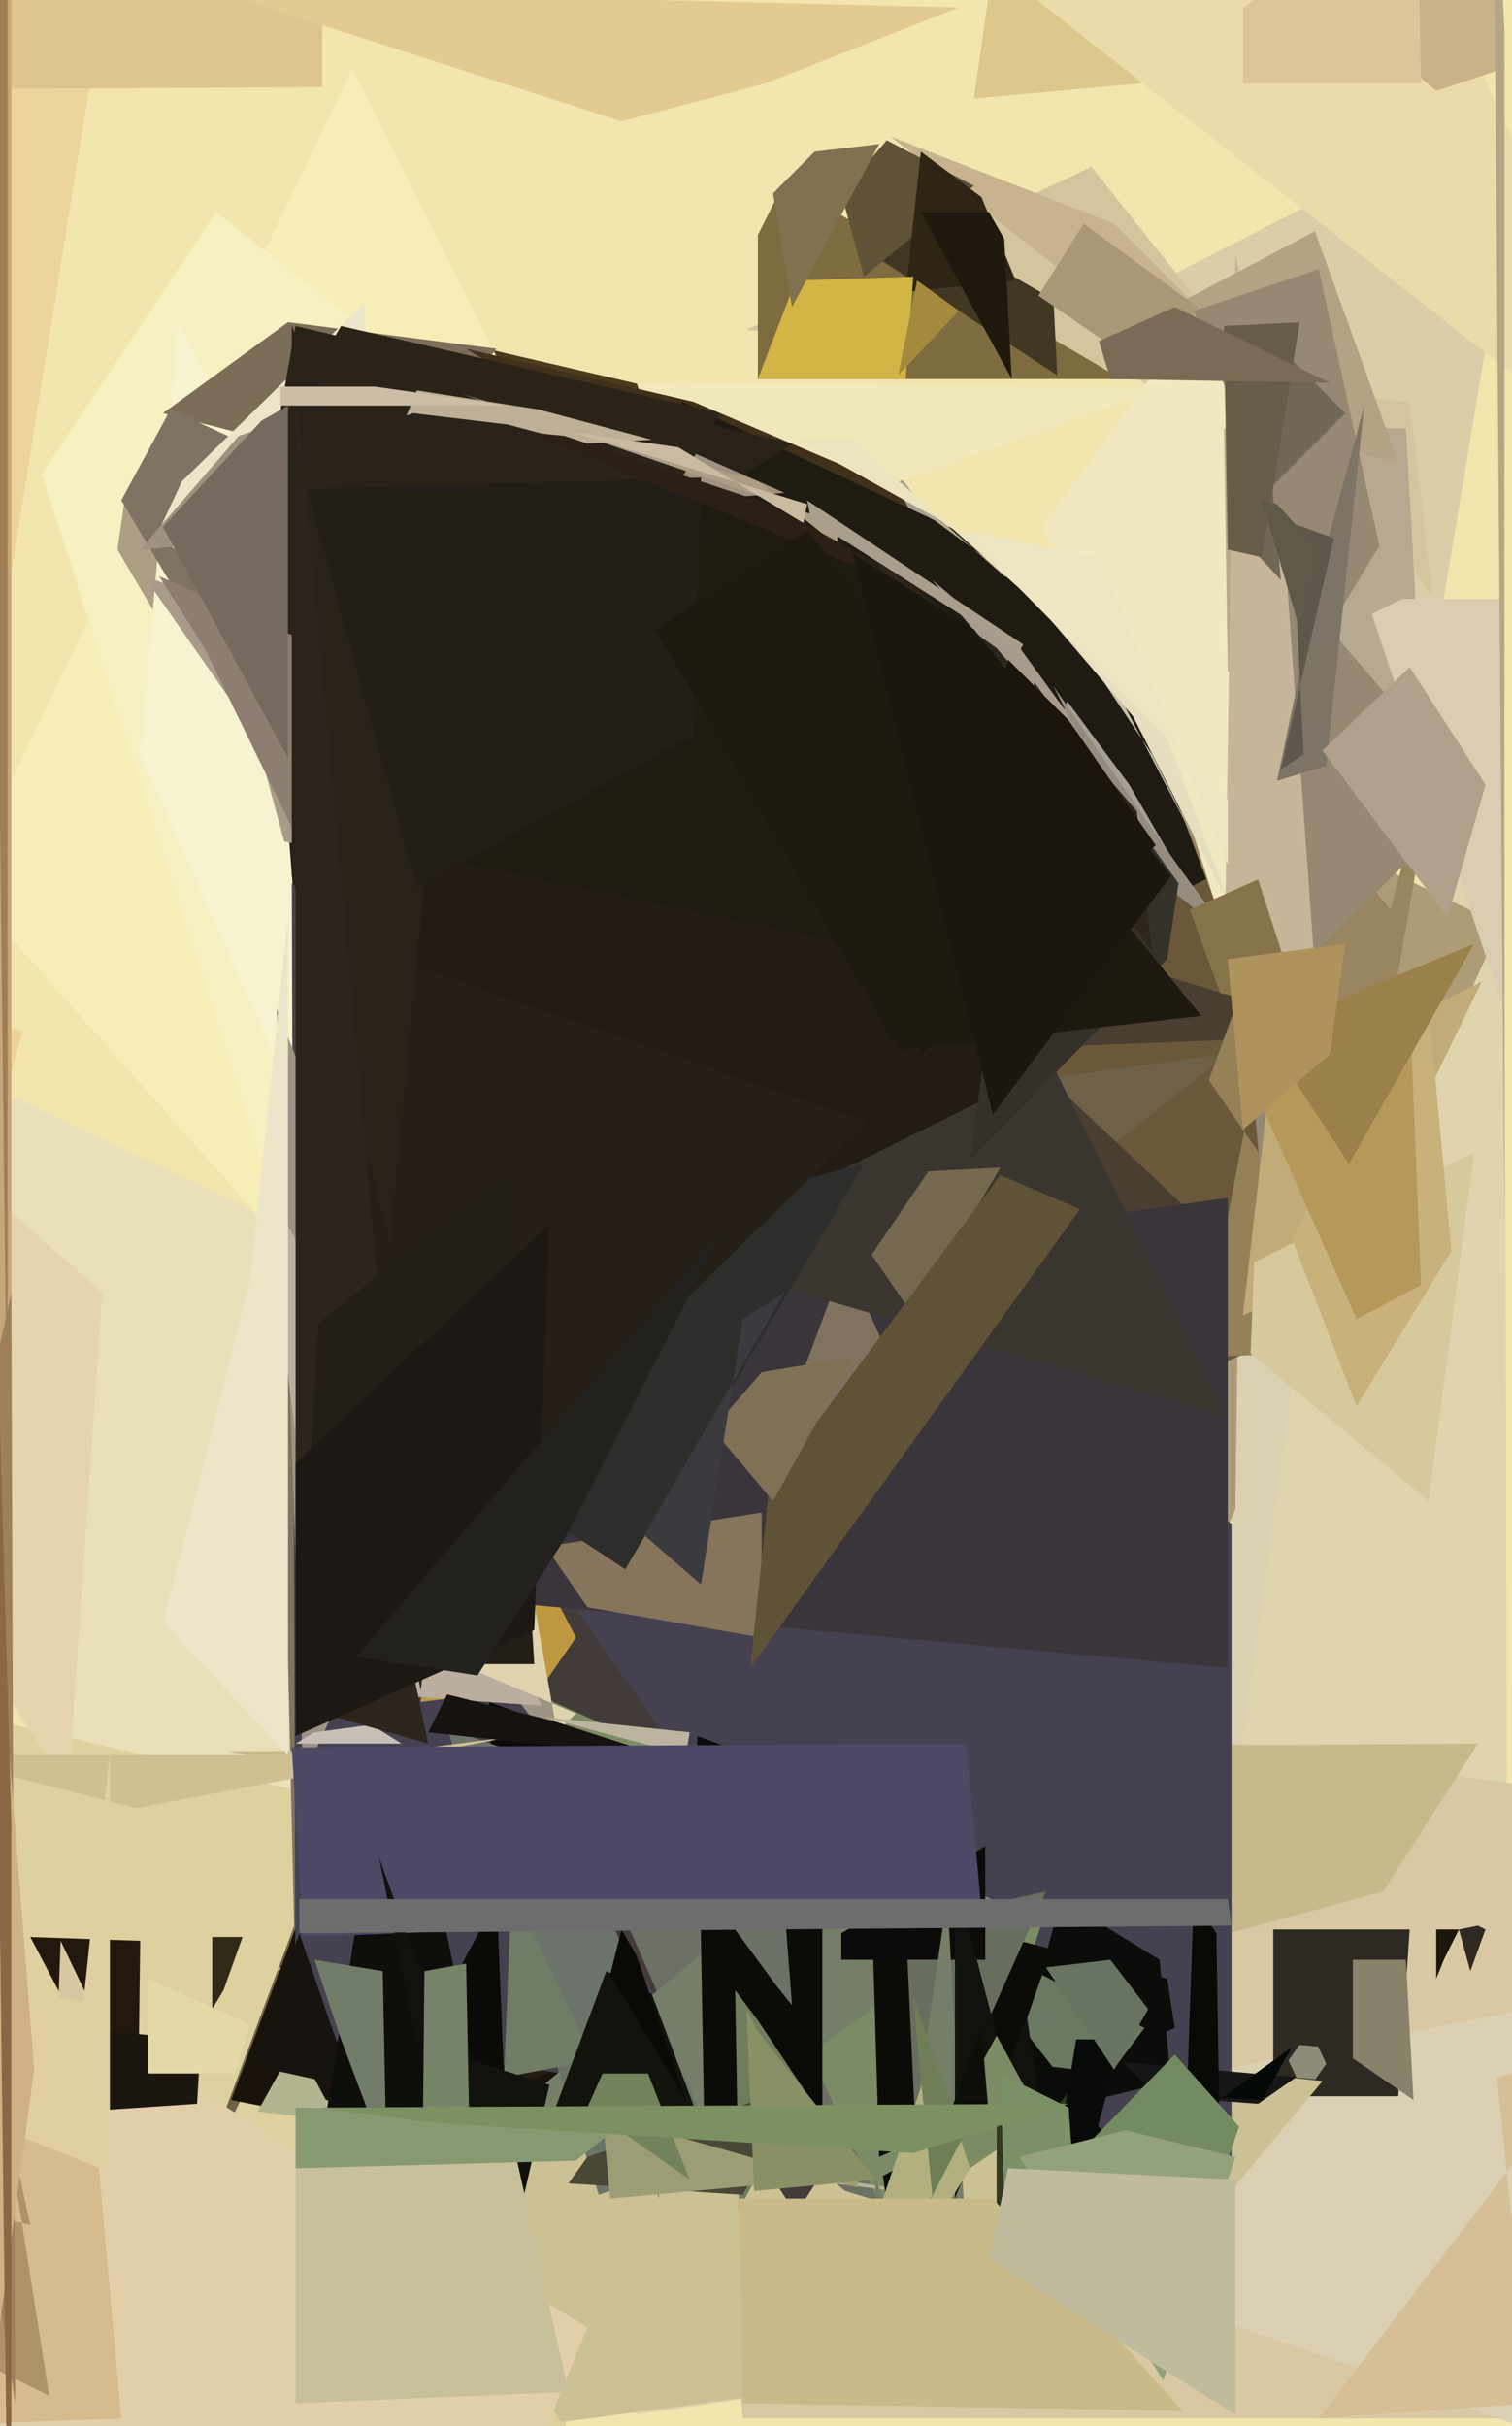 <svg xmlns="http://www.w3.org/2000/svg" width="399px" height="640px">
  <rect width="399" height="640" fill="rgb(242,229,174)"/>
  <polygon points="283,86 373,40 395,74 380,164" fill="rgb(220,205,169)"/>
  <polygon points="168,637 87,500 397,217 398,603" fill="rgb(224,212,175)"/>
  <polygon points="378,157 288,44 197,87 372,106" fill="rgb(212,197,159)"/>
  <polygon points="219,470 63,177 94,84 180,104" fill="rgb(76,60,28)"/>
  <polygon points="-127,228 302,430 -172,614 44,519" fill="rgb(233,224,186)"/>
  <polygon points="396,244 126,113 115,407 218,636" fill="rgb(173,156,117)"/>
  <polygon points="278,318 364,203 325,479 327,321" fill="rgb(217,209,178)"/>
  <polygon points="152,765 -115,637 -44,444 146,488" fill="rgb(223,208,159)"/>
  <polygon points="196,638 178,438 620,503 523,638" fill="rgb(217,200,163)"/>
  <polygon points="348,349 192,414 342,112 353,127" fill="rgb(107,88,58)"/>
  <polygon points="169,308 3,232 287,142 320,231" fill="rgb(31,27,18)"/>
  <polygon points="324,278 155,301 50,582 118,441" fill="rgb(110,97,72)"/>
  <polygon points="32,901 18,530 8,511 37,512" fill="rgb(34,24,14)"/>
  <polygon points="150,281 359,273 220,231 325,330" fill="rgb(74,62,48)"/>
  <polygon points="6,272 -406,183 36,-54 -47,461" fill="rgb(237,212,154)"/>
  <polygon points="151,134 93,18 -10,233 151,414" fill="rgb(247,238,183)"/>
  <polygon points="257,589 182,574 644,482 404,641" fill="rgb(219,208,179)"/>
  <polygon points="294,241 57,56 11,125 135,512" fill="rgb(246,240,195)"/>
  <polygon points="382,181 356,332 283,138 367,240" fill="rgb(153,133,96)"/>
  <polygon points="266,142 293,179 317,225 304,199" fill="rgb(196,190,165)"/>
  <polygon points="78,525 143,353 144,325 69,133" fill="rgb(127,115,98)"/>
  <polygon points="350,115 314,98 235,36 294,59" fill="rgb(200,179,142)"/>
  <polygon points="158,363 33,131 31,145 245,509" fill="rgb(172,159,133)"/>
  <polygon points="317,512 60,462 390,460 365,499" fill="rgb(198,186,141)"/>
  <polygon points="369,553 336,553 336,509 372,509" fill="rgb(46,41,34)"/>
  <polygon points="160,300 47,85 37,199 183,527" fill="rgb(247,243,208)"/>
  <polygon points="275,139 322,74 329,265 309,201" fill="rgb(241,232,193)"/>
  <polygon points="73,519 349,549 290,620 148,639" fill="rgb(204,193,149)"/>
  <polygon points="309,226 83,101 237,125 298,207" fill="rgb(165,160,147)"/>
  <polygon points="296,100 200,100 200,62 207,48" fill="rgb(126,108,64)"/>
  <polygon points="317,358 344,216 319,285 368,356" fill="rgb(150,128,88)"/>
  <polygon points="237,306 124,167 308,102 168,101" fill="rgb(240,232,187)"/>
  <polygon points="105,125 43,109 76,85 131,92" fill="rgb(123,109,87)"/>
  <polygon points="137,569 61,554 82,498 283,415" fill="rgb(25,19,12)"/>
  <polygon points="230,67 224,48 278,79 279,99" fill="rgb(66,55,34)"/>
  <polygon points="103,565 74,192 266,148 278,488" fill="rgb(35,28,20)"/>
  <polygon points="123,92 183,106 237,129 265,180" fill="rgb(65,49,26)"/>
  <polygon points="324,177 323,113 371,113 377,220" fill="rgb(183,168,145)"/>
  <polygon points="325,572 78,537 77,233 325,402" fill="rgb(69,65,80)"/>
  <polygon points="153,496 139,406 236,544 210,584" fill="rgb(67,59,57)"/>
  <polygon points="143,445 111,449 121,372 152,432" fill="rgb(189,152,65)"/>
  <polygon points="181,543 151,474 263,590 223,578" fill="rgb(109,112,101)"/>
  <polygon points="261,-2 408,-108 301,22 257,26" fill="rgb(221,200,139)"/>
  <polygon points="257,256 85,220 180,106 291,158" fill="rgb(32,27,16)"/>
  <polygon points="329,269 337,359 331,143 389,210" fill="rgb(151,136,115)"/>
  <polygon points="201,514 135,444 275,507 243,605" fill="rgb(123,139,102)"/>
  <polygon points="323,262 326,67 337,117 347,256" fill="rgb(199,181,154)"/>
  <polygon points="114,421 209,332 324,316 324,440" fill="rgb(58,53,58)"/>
  <polygon points="56,530 56,511 64,511 59,525" fill="rgb(49,42,25)"/>
  <polygon points="57,174 32,132 45,108 140,152" fill="rgb(129,115,100)"/>
  <polygon points="135,557 211,494 257,510 172,573" fill="rgb(117,127,103)"/>
  <polygon points="353,118 311,80 347,61 369,122" fill="rgb(180,162,133)"/>
  <polygon points="230,502 308,522 310,535 232,569" fill="rgb(11,12,8)"/>
  <polygon points="154,471 73,266 80,469 107,410" fill="rgb(157,147,131)"/>
  <polygon points="280,501 306,517 309,549 264,560" fill="rgb(12,13,10)"/>
  <polygon points="41,142 48,127 96,80 105,176" fill="rgb(236,229,202)"/>
  <polygon points="367,-33 444,134 252,-17 354,-47" fill="rgb(235,219,170)"/>
  <polygon points="58,444 86,446 70,312 143,450" fill="rgb(187,174,158)"/>
  <polygon points="242,571 239,507 276,499 259,537" fill="rgb(104,110,93)"/>
  <polygon points="152,452 107,433 134,384 147,457" fill="rgb(224,212,175)"/>
  <polygon points="234,128 231,122 265,152 268,153" fill="rgb(180,169,138)"/>
  <polygon points="362,162 370,158 396,158 397,267" fill="rgb(219,205,178)"/>
  <polygon points="293,547 267,544 275,521 302,535" fill="rgb(106,121,96)"/>
  <polygon points="332,555 306,553 296,544 342,548" fill="rgb(23,22,22)"/>
  <polygon points="49,581 -418,388 11,650 16,512" fill="rgb(217,199,162)"/>
  <polygon points="-181,581 32,539 155,614 111,722" fill="rgb(226,207,170)"/>
  <polygon points="274,78 286,59 316,81 306,100" fill="rgb(170,151,120)"/>
  <polygon points="348,638 422,541 395,548 404,634" fill="rgb(214,191,151)"/>
  <polygon points="79,200 62,176 78,86 209,117" fill="rgb(41,35,23)"/>
  <polygon points="203,386 223,332 240,370 235,380" fill="rgb(129,114,96)"/>
  <polygon points="379,509 385,509 381,517 379,522" fill="rgb(28,22,13)"/>
  <polygon points="349.981,544.436 347.113,548.532 342.132,548.096 340.019,543.564 342.887,539.468 347.868,539.904" fill="rgb(142,140,121)"/>
  <polygon points="246,153 259,164 267,168 328,252" fill="rgb(168,155,140)"/>
  <polygon points="335,286 391,259 354,335 328,347" fill="rgb(193,171,121)"/>
  <polygon points="68,557 78,539 86,554 260,581" fill="rgb(178,181,143)"/>
  <polygon points="27,341 -279,71 -267,33 18,472" fill="rgb(230,212,175)"/>
  <polygon points="85,23 -104,24 157,-207 86,-257" fill="rgb(222,197,143)"/>
  <polygon points="269,534 257,550 293,575 297,570" fill="rgb(9,12,8)"/>
  <polygon points="122,557 67,545 79,510 90,542" fill="rgb(23,20,16)"/>
  <polygon points="222,510 260,487 260,517 222,517" fill="rgb(13,11,9)"/>
  <polygon points="350,167 315,82 348,71 364,144" fill="rgb(151,136,115)"/>
  <polygon points="388,520 385,509 390,508 392,509" fill="rgb(48,41,34)"/>
  <polygon points="397,18 379,24 181,-145 381,-147" fill="rgb(201,178,137)"/>
  <polygon points="154,458 129,449 133,548 83,591" fill="rgb(11,10,7)"/>
  <polygon points="217,560 186,569 184,458 217,470" fill="rgb(11,11,8)"/>
  <polygon points="228,73 222,51 234,37 257,49" fill="rgb(96,82,54)"/>
  <polygon points="325,139 355,109 332,86 338,153" fill="rgb(112,103,86)"/>
  <polygon points="158,579 118,456 141,464 190,568" fill="rgb(108,115,106)"/>
  <polygon points="328,22 328,2 374,-29 375,22" fill="rgb(218,198,154)"/>
  <polygon points="232,624 250,500 257,631 231,575" fill="rgb(117,126,103)"/>
  <polygon points="341,540 312,561 300,552 333,554" fill="rgb(5,9,5)"/>
  <polygon points="36,477 -19,463 98,463 136,458" fill="rgb(208,191,147)"/>
  <polygon points="180,490 205,477 209,529 205,524" fill="rgb(108,113,104)"/>
  <polygon points="397,323 394,-53 392,-91 397,8" fill="rgb(183,165,134)"/>
  <polygon points="113,457 118,447 146,454 177,464" fill="rgb(23,17,16)"/>
  <polygon points="207,130 37,145 63,115 125,94" fill="rgb(158,145,125)"/>
  <polygon points="177,331 282,279 250,225 324,374" fill="rgb(58,53,47)"/>
  <polygon points="241,180 288,201 278,181 323,246" fill="rgb(149,140,126)"/>
  <polygon points="133,548 135,498 174,580 170,541" fill="rgb(112,125,101)"/>
  <polygon points="252,580 252,495 283,613 271,532" fill="rgb(17,18,14)"/>
  <polygon points="187,566 144,563 160,520 172,526" fill="rgb(18,19,13)"/>
  <polygon points="58,159 38,152 89,225 75,222" fill="rgb(169,155,137)"/>
  <polygon points="230,331 245,309 264,308 241,347" fill="rgb(117,104,79)"/>
  <polygon points="135,202 53,150 90,86 190,109" fill="rgb(43,35,24)"/>
  <polygon points="76,463 43,428 66,338 76,242" fill="rgb(236,229,201)"/>
  <polygon points="195,583 194,525 200,533 212,551" fill="rgb(112,125,93)"/>
  <polygon points="237,585 263,537 275,559 253,574" fill="rgb(123,140,101)"/>
  <polygon points="-95,716 23,537 32,638 -22,640" fill="rgb(214,187,142)"/>
  <polygon points="144,408 201,399 201,432 155,424" fill="rgb(134,116,91)"/>
  <polygon points="8,587 0,550 13,632 -169,542" fill="rgb(173,147,106)"/>
  <polygon points="324,145 323,86 343,85 333,147" fill="rgb(103,93,74)"/>
  <polygon points="78,460 83,457 98,455 106,460" fill="rgb(200,191,182)"/>
  <polygon points="198,440 203,392 264,310 285,319" fill="rgb(96,82,54)"/>
  <polygon points="221,138 122,104 200,127 221,144" fill="rgb(173,157,135)"/>
  <polygon points="196,579 150,576 155,569 212,550" fill="rgb(73,71,53)"/>
  <polygon points="161,580 159,558 226,577 227,574" fill="rgb(157,157,117)"/>
  <polygon points="131,575 81,590 96,495 109,466" fill="rgb(14,14,10)"/>
  <polygon points="103,120 110,103 142,108 172,116" fill="rgb(190,175,151)"/>
  <polygon points="54,171 42,152 139,195 91,247" fill="rgb(141,126,113)"/>
  <polygon points="233,574 261,559 259,535 236,597" fill="rgb(12,14,8)"/>
  <polygon points="263,556 270,567 293,538 263,615" fill="rgb(51,56,34)"/>
  <polygon points="55,-3 253,2 202,22 164,32" fill="rgb(227,202,143)"/>
  <polygon points="94,367 151,327 228,307 165,414" fill="rgb(45,46,43)"/>
  <polygon points="22,557 -102,525 53,538 52,555" fill="rgb(27,22,14)"/>
  <polygon points="377,396 330,357 331,333 389,304" fill="rgb(215,201,157)"/>
  <polygon points="337,206 350,144 360,107 350,202" fill="rgb(126,116,102)"/>
  <polygon points="151,455 144,453 182,457 181,463" fill="rgb(188,180,159)"/>
  <polygon points="264,148 303,181 325,240 299,189" fill="rgb(230,222,190)"/>
  <polygon points="29,573 -151,501 22,528 29,462" fill="rgb(225,206,163)"/>
  <polygon points="-60,400 -115,325 3,-227 3,409" fill="rgb(198,167,125)"/>
  <polygon points="259,504 80,511 77,461 255,460" fill="rgb(76,72,101)"/>
  <polygon points="4,634 -44,313 -12,408 3,341" fill="rgb(159,128,92)"/>
  <polygon points="111,446 78,244 229,296 116,406" fill="rgb(38,31,23)"/>
  <polygon points="358,371 341,327 376,255 383,330" fill="rgb(200,177,122)"/>
  <polygon points="358,348 330,285 372,265 375,339" fill="rgb(181,153,90)"/>
  <polygon points="239,77 243,40 259,52 268,74" fill="rgb(47,37,20)"/>
  <polygon points="136,589 100,490 110,539 145,550" fill="rgb(17,18,14)"/>
  <polygon points="181,554 161,521 164,509 168,516" fill="rgb(9,9,5)"/>
  <polygon points="77,231 77,86 117,179 103,328" fill="rgb(41,34,24)"/>
  <polygon points="233,580 246,542 256,572 227,619" fill="rgb(178,176,126)"/>
  <polygon points="188,377 201,362 225,358 204,396" fill="rgb(128,112,85)"/>
  <polygon points="225,116 210,116 273,151 271,157" fill="rgb(236,227,191)"/>
  <polygon points="112,520 123,518 124,569 111,624" fill="rgb(117,132,105)"/>
  <polygon points="2,391 2,-161 -28,200 -2,43" fill="rgb(159,126,86)"/>
  <polygon points="179,118 151,114 213,133 212,138" fill="rgb(202,186,162)"/>
  <polygon points="333,272 389,249 389,249 356,307" fill="rgb(154,128,73)"/>
  <polygon points="78,450 78,101 109,441 113,460" fill="rgb(45,37,29)"/>
  <polygon points="141,439 79,439 84,349 133,310" fill="rgb(35,30,23)"/>
  <polygon points="78,634 78,561 134,559 150,631" fill="rgb(199,192,154)"/>
  <polygon points="308,253 256,306 273,180 311,233" fill="rgb(51,49,40)"/>
  <polygon points="338,203 352,142 341,138 344,199" fill="rgb(95,87,75)"/>
  <polygon points="109,109 134,112 179,124 53,129" fill="rgb(42,35,25)"/>
  <polygon points="110,234 81,129 185,126 183,194" fill="rgb(35,30,23)"/>
  <polygon points="349,198 372,176 392,207 382,242" fill="rgb(177,160,139)"/>
  <polygon points="197,530 200,536 231,575 199,578" fill="rgb(138,144,101)"/>
  <polygon points="279,600 296,538 284,538 271,616" fill="rgb(9,11,8)"/>
  <polygon points="246,579 241,527 254,564 218,633" fill="rgb(111,126,87)"/>
  <polygon points="264,547 282,556 285,598 266,613" fill="rgb(122,145,103)"/>
  <polygon points="155,556 159,547 171,547 182,575" fill="rgb(114,131,92)"/>
  <polygon points="139,114 149,115 203,133 252,160" fill="rgb(43,32,19)"/>
  <polygon points="141,430 78,458 78,386 145,323" fill="rgb(29,24,19)"/>
  <polygon points="239,100 200,100 210,74 241,73" fill="rgb(211,181,70)"/>
  <polygon points="9,546 -5,650 -79,714 1,444" fill="rgb(206,177,132)"/>
  <polygon points="253,82 237,99 242,74 260,87" fill="rgb(165,138,62)"/>
  <polygon points="294,546 276,519 293,517 303,530" fill="rgb(104,116,96)"/>
  <polygon points="209,81 204,51 215,40 232,38" fill="rgb(129,113,80)"/>
  <polygon points="322,574 313,559 315,501 321,510" fill="rgb(9,9,6)"/>
  <polygon points="269,172 214,137 213,132 270,170" fill="rgb(169,158,139)"/>
  <polygon points="343,166 333,132 337,133 348,145" fill="rgb(96,88,72)"/>
  <polygon points="76,200 43,139 69,111 76,107" fill="rgb(117,106,93)"/>
  <polygon points="304,251 231,148 263,171 300,214" fill="rgb(47,38,26)"/>
  <polygon points="357,517 371,517 373,554 357,543" fill="rgb(135,130,105)"/>
  <polygon points="94,437 191,324 149,406 126,442" fill="rgb(35,33,30)"/>
  <polygon points="314,240 332,232 343,266 322,262" fill="rgb(135,115,73)"/>
  <polygon points="243,278 266,174 282,190 305,223" fill="rgb(28,21,11)"/>
  <polygon points="237,277 173,166 213,140 317,268" fill="rgb(29,25,15)"/>
  <polygon points="90,538 83,517 101,520 102,570" fill="rgb(113,125,104)"/>
  <polygon points="62,547 39,547 39,522 66,534" fill="rgb(229,216,167)"/>
  <polygon points="78,572 78,556 167,558 152,570" fill="rgb(135,153,113)"/>
  <polygon points="134,107 74,107 74,102 99,102" fill="rgb(205,189,166)"/>
  <polygon points="328,298 324,253 355,249 351,278" fill="rgb(175,147,93)"/>
  <polygon points="241,568 114,560 84,556 282,555" fill="rgb(123,145,98)"/>
  <polygon points="79,501 324,501 325,508 79,510" fill="rgb(109,109,109)"/>
  <polygon points="351,101 293,100 290,90 310,81" fill="rgb(121,107,85)"/>
  <polygon points="278,575 310,542 327,561 311,607" fill="rgb(114,139,99)"/>
  <polygon points="269,569 297,562 326,569 307,628" fill="rgb(147,162,125)"/>
  <polygon points="170,405 185,418 196,348 207,341" fill="rgb(58,58,63)"/>
  <polygon points="254,140 290,147 324,228 324,211" fill="rgb(238,230,195)"/>
  <polygon points="195,580 262,580 312,636 196,634" fill="rgb(203,186,137)"/>
  <polygon points="309,231 257,166 225,146 262,294" fill="rgb(26,23,14)"/>
  <polygon points="326,637 261,596 266,572 326,575" fill="rgb(193,187,157)"/>
  <polygon points="3,638 2,668 -3,272 3,481" fill="rgb(138,103,69)"/>
  <polygon points="265,63 261,56 243,56 267,100" fill="rgb(31,25,13)"/>
</svg>
